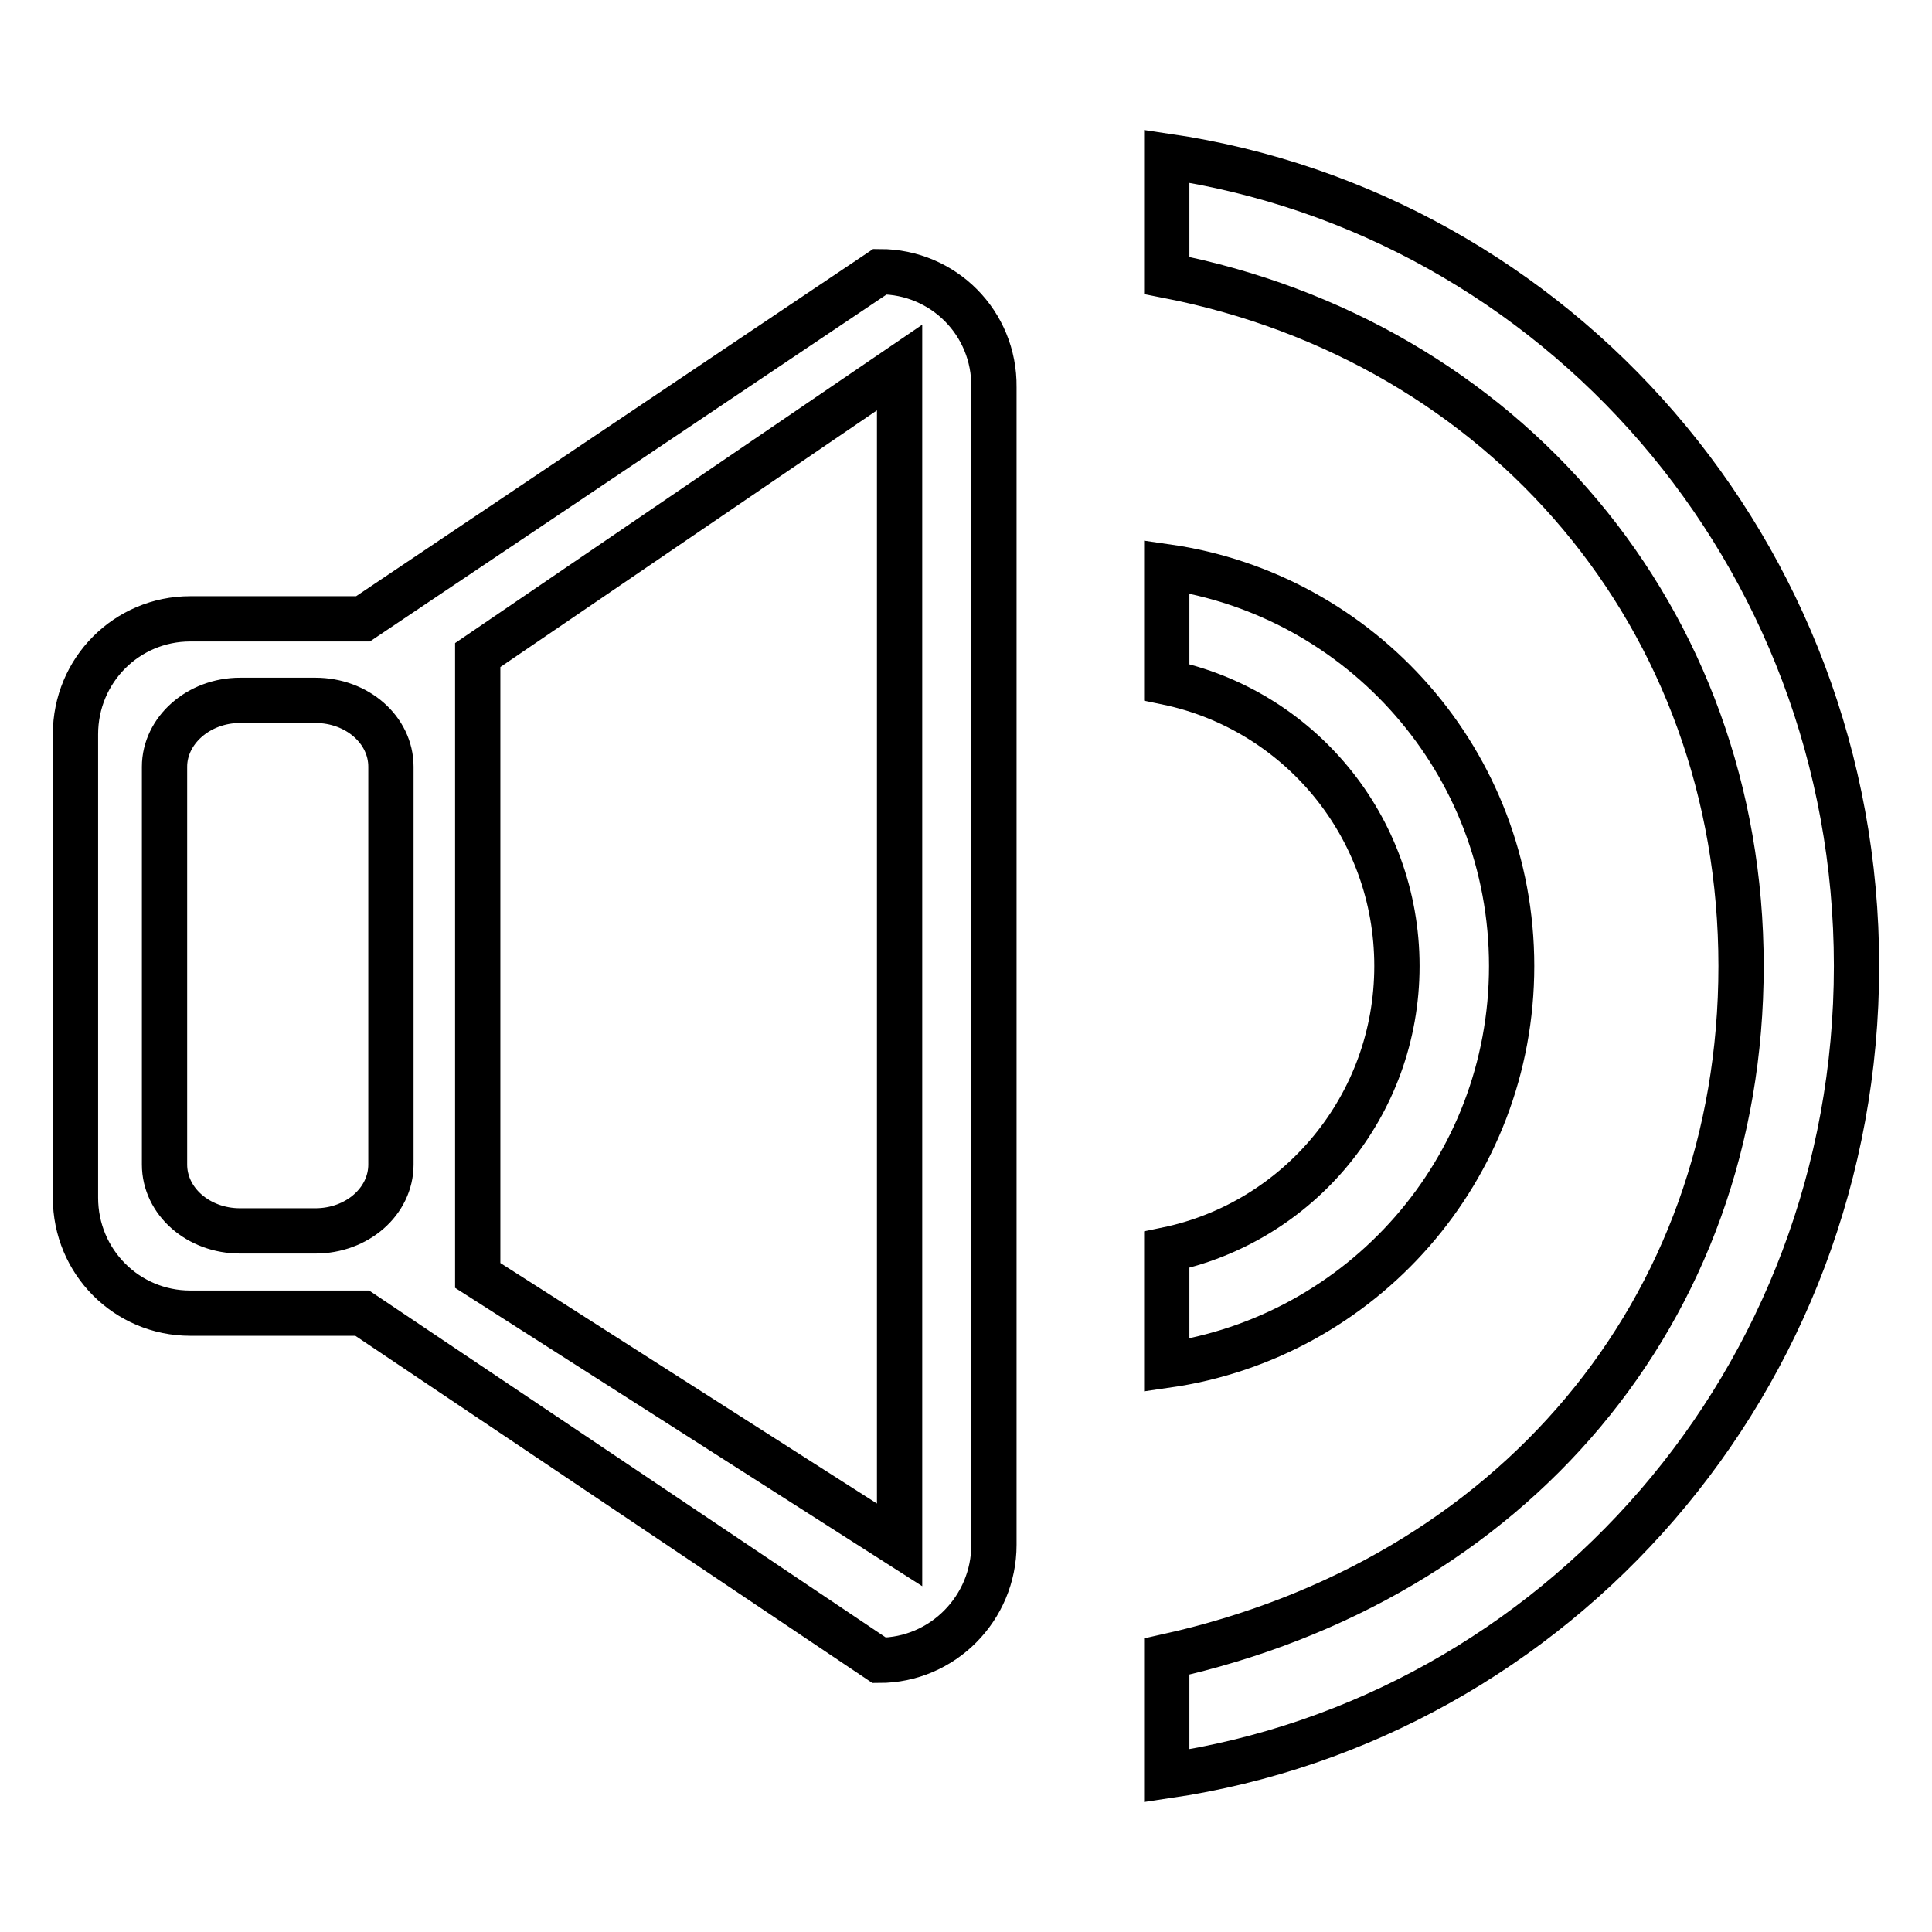 <?xml version="1.0" encoding="utf-8"?>
<!-- Svg Vector Icons : http://www.onlinewebfonts.com/icon -->
<!DOCTYPE svg PUBLIC "-//W3C//DTD SVG 1.1//EN" "http://www.w3.org/Graphics/SVG/1.1/DTD/svg11.dtd">
<svg version="1.1" xmlns="http://www.w3.org/2000/svg" xmlns:xlink="http://www.w3.org/1999/xlink" x="0px" y="0px" viewBox="0 0 256 256" enable-background="new 0 0 256 256" xml:space="preserve">
<g> <path stroke-width="6" fill-opacity="0" stroke="#000000"  d="M200.3,128c0-27-19.9-49.2-45.7-52.9v15.3c17.4,3.6,30.5,19,30.5,37.6c0,18.6-13.1,34-30.5,37.6v15.3 C180.4,177.2,200.3,155,200.3,128z M154.6,20.7v15.8c44.7,8.7,76.1,45.4,76.1,91.5c0,45.9-30.5,81.4-76.1,91.5v15.8 c51.6-7.6,91.4-52.5,91.4-107.3C246,73.2,206.2,28.3,154.6,20.7z M116.6,36L48.1,82H25.2C16.8,82,10,88.8,10,97.3v61.4 c0,8.5,6.8,15.3,15.2,15.3h22.8l68.5,46c8.4,0,15.2-6.9,15.2-15.3V51.3C131.8,42.8,125,36,116.6,36z M51.8,154.3 c0,4.9-4.5,8.8-10,8.8h-10c-5.5,0-10-3.9-10-8.8v-52.7c0-4.8,4.5-8.8,10-8.8h10c5.5,0,10,3.9,10,8.8V154.3z M119.2,204.7L63.3,169 V86.8l55.9-38.1L119.2,204.7L119.2,204.7z"/></g>
</svg>